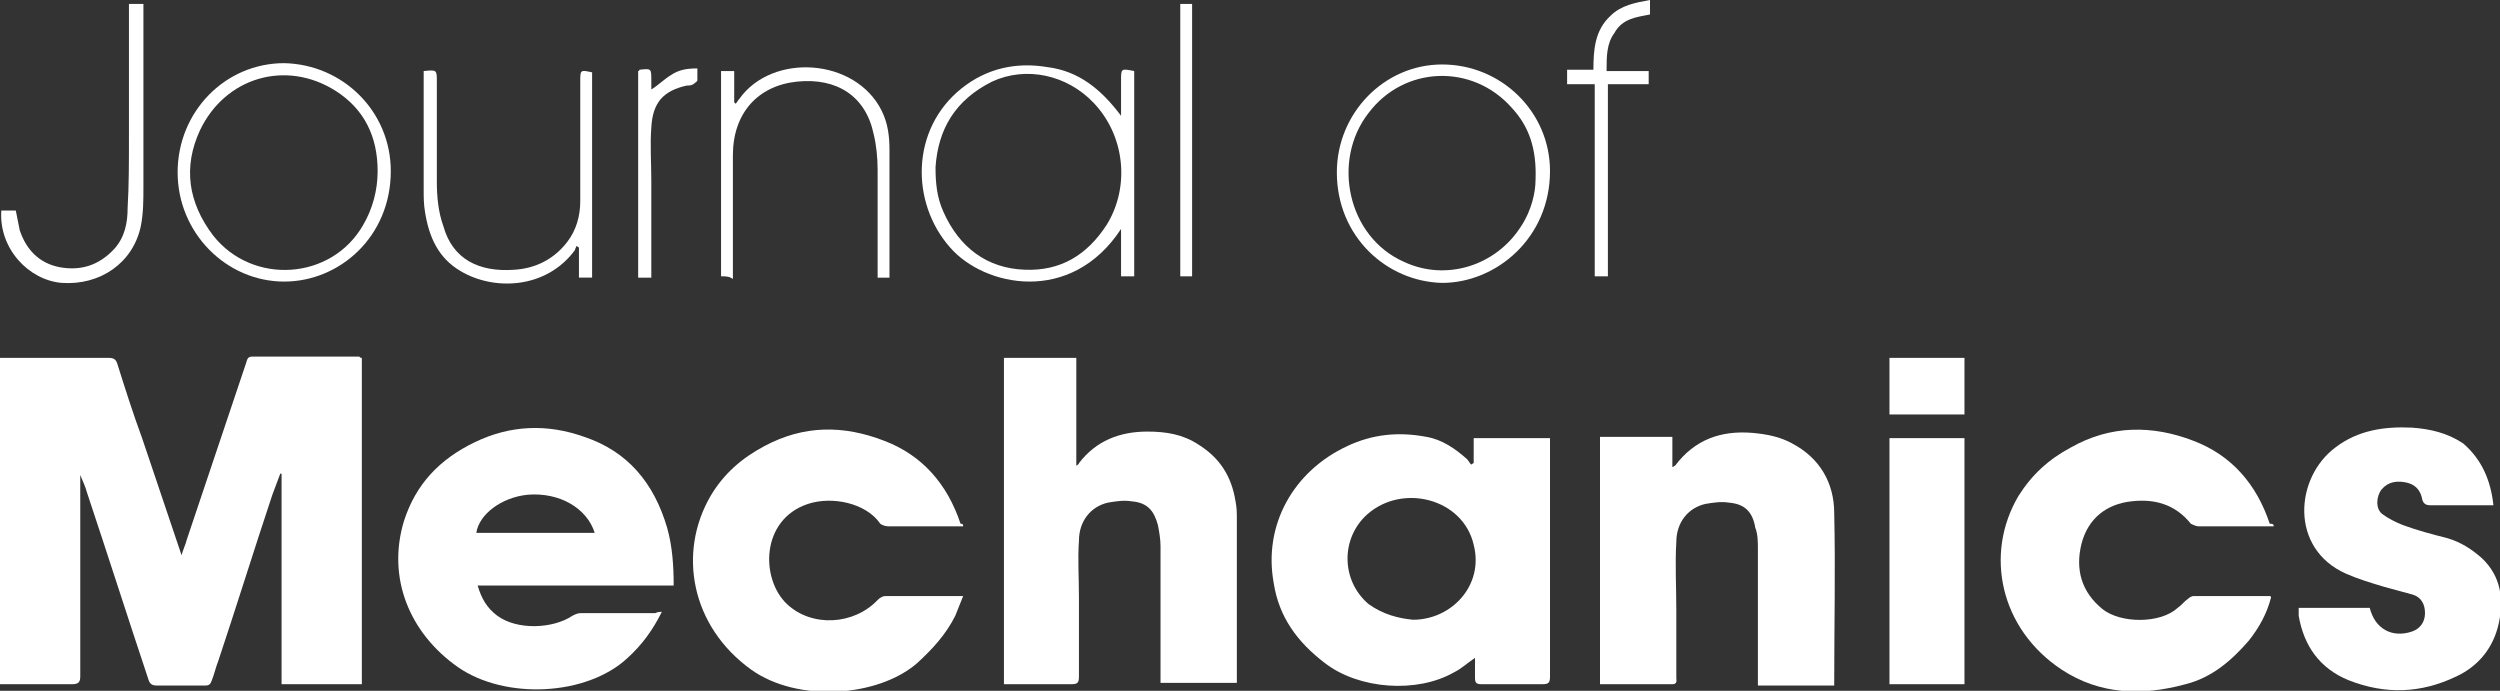 <?xml version="1.0" encoding="utf-8"?>
<!-- Generator: Adobe Illustrator 24.2.3, SVG Export Plug-In . SVG Version: 6.00 Build 0)  -->
<svg version="1.1" id="Layer_1" xmlns="http://www.w3.org/2000/svg" xmlns:xlink="http://www.w3.org/1999/xlink" x="0px" y="0px"
	 viewBox="0 0 190 52.5" style="enable-background:new 0 0 190 52.5;" xml:space="preserve">
<rect x="0" y="0" width="190" height="52.5" fill="#333333" stroke="none"/>
<style type="text/css">
	.st0{fill:#FFFFFF;}
</style>
<g>
	<path class="st0" d="M27.5,27.2c0,8.3,0,16.5,0,24.8c-2,0-4,0-6.1,0c0-5.3,0-10.7,0-16c0,0-0.1,0-0.1,0c-0.2,0.5-0.4,1.1-0.6,1.6
		c-1.4,4.2-2.7,8.4-4.1,12.6c-0.2,0.5-0.3,1-0.5,1.5c-0.1,0.3-0.2,0.4-0.5,0.4c-1.2,0-2.5,0-3.7,0c-0.3,0-0.5-0.1-0.6-0.4
		c-1.6-4.8-3.1-9.5-4.7-14.3c-0.1-0.4-0.3-0.8-0.5-1.3c0,0.2,0,0.3,0,0.5c0,4.9,0,9.9,0,14.8C6.1,51.8,6,52,5.5,52c-1.7,0-3.4,0-5,0
		c-0.2,0-0.3,0-0.5,0c0-8.3,0-16.5,0-24.8c0.2,0,0.3,0,0.5,0c2.6,0,5.2,0,7.8,0c0.3,0,0.5,0.1,0.6,0.4c0.6,1.9,1.2,3.8,1.9,5.7
		c1,3,2,5.9,3,8.9c0.1-0.4,0.3-0.8,0.4-1.2c1.5-4.5,3-8.9,4.5-13.4c0.1-0.3,0.1-0.5,0.5-0.5c2.7,0,5.4,0,8.1,0
		C27.4,27.2,27.4,27.2,27.5,27.2z"/>
	<path class="st0" d="M112.1,50c-0.6,0.4-1,0.8-1.6,1.1c-2.8,1.6-7.2,1.3-9.8-0.7c-2.1-1.6-3.5-3.5-3.9-6.1
		c-0.8-4.4,1.5-8.5,5.6-10.4c1.9-0.9,3.9-1.1,6-0.7c1.2,0.2,2.2,0.9,3.1,1.7c0.1,0.1,0.2,0.3,0.3,0.4c0.1,0,0.1-0.1,0.2-0.1
		c0-0.6,0-1.2,0-1.9c2,0,3.9,0,5.8,0c0,0.2,0,0.4,0,0.5c0,5.9,0,11.8,0,17.6c0,0.5-0.1,0.6-0.6,0.6c-1.5,0-3.1,0-4.6,0
		c-0.4,0-0.5-0.1-0.5-0.5C112.1,51,112.1,50.5,112.1,50z M107.4,47.1c2.9,0,5.4-2.6,4.6-5.7c-0.8-3.5-5.4-4.7-8.1-2.3
		c-2,1.8-2,5,0.1,6.8C105.1,46.7,106.3,47,107.4,47.1z"/>
	<path class="st0" d="M94,51.9c-2,0-3.9,0-5.8,0c0-0.2,0-0.4,0-0.6c0-3.3,0-6.5,0-9.8c0-0.5-0.1-1.1-0.2-1.6c-0.3-1.1-0.8-1.7-2-1.8
		c-0.6-0.1-1.2,0-1.8,0.1c-1.3,0.3-2.2,1.4-2.2,2.9c-0.1,1.4,0,2.8,0,4.3c0,2,0,4,0,6c0,0.5-0.1,0.6-0.6,0.6c-1.5,0-3.1,0-4.6,0
		c-0.2,0-0.3,0-0.5,0c0-8.3,0-16.5,0-24.8c1.8,0,3.6,0,5.5,0c0,2.7,0,5.4,0,8.2c0.1-0.1,0.2-0.1,0.2-0.2c1.3-1.7,3.1-2.4,5.2-2.4
		c1.4,0,2.7,0.2,3.9,1c1.6,1,2.5,2.4,2.8,4.3c0.1,0.5,0.1,0.9,0.1,1.4c0,4,0,8,0,12C94,51.6,94,51.8,94,51.9z"/>
	<path class="st0" d="M50.3,46.5c-0.7,1.4-1.5,2.5-2.6,3.5c-3.1,2.9-9.3,3.2-12.9,0.7c-3.7-2.6-5.4-6.8-4.1-11.1
		c0.9-2.8,2.7-4.7,5.4-6c2.7-1.3,5.5-1.4,8.3-0.4c3.3,1.1,5.3,3.5,6.3,6.9c0.4,1.4,0.5,2.9,0.5,4.4c-4.9,0-9.9,0-14.9,0
		c0.3,1,0.7,1.7,1.5,2.3c1.5,1.1,4.2,1,5.7,0c0.2-0.1,0.4-0.2,0.6-0.2c1.9,0,3.8,0,5.7,0C50,46.5,50.1,46.5,50.3,46.5z M36.2,40.5
		c3,0,6,0,9,0c-0.6-1.9-2.7-3.1-5.1-2.9C38.1,37.8,36.4,39.1,36.2,40.5z"/>
	<path class="st0" d="M121.6,52c0-6.3,0-12.5,0-18.8c1.8,0,3.6,0,5.5,0c0,0.8,0,1.5,0,2.3c0.1,0,0.1-0.1,0.2-0.1
		c1.5-2,3.5-2.7,5.9-2.5c1.1,0.1,2.1,0.3,3,0.8c2.1,1.1,3.2,3,3.2,5.3c0.1,4.3,0,8.6,0,12.9c0,0,0,0.1,0,0.2c-1.9,0-3.8,0-5.8,0
		c0-0.2,0-0.4,0-0.6c0-3.3,0-6.5,0-9.8c0-0.5,0-1.1-0.2-1.6c-0.2-1.2-0.8-1.8-2-1.9c-0.6-0.1-1.2,0-1.8,0.1
		c-1.3,0.3-2.2,1.4-2.2,2.9c-0.1,1.7,0,3.4,0,5.1c0,1.7,0,3.5,0,5.2c0,0.2,0.1,0.5-0.3,0.5C125.3,52,123.5,52,121.6,52z"/>
	<path class="st0" d="M73.2,40c-0.2,0-0.3,0-0.4,0c-1.8,0-3.5,0-5.3,0c-0.2,0-0.5-0.1-0.6-0.2c-1.1-1.6-3.7-2.1-5.5-1.5
		c-3.6,1.2-3.6,5.7-1.6,7.6c1.9,1.8,5.1,1.6,6.9-0.3c0.2-0.2,0.4-0.3,0.6-0.3c1.9,0,3.7,0,5.6,0c0.1,0,0.2,0,0.3,0
		c-0.2,0.5-0.4,1-0.6,1.5c-0.7,1.4-1.7,2.5-2.9,3.6c-3,2.6-9.1,3-12.6,0.5c-4.6-3.3-5.6-8.9-3.1-13.2c1-1.7,2.4-2.9,4.1-3.8
		c3-1.6,6-1.6,9.1-0.4c2.9,1.1,4.8,3.3,5.8,6.3C73.2,39.8,73.2,39.9,73.2,40z"/>
	<path class="st0" d="M172.8,40c-0.3,0-0.5,0-0.8,0c-1.6,0-3.3,0-4.9,0c-0.2,0-0.4-0.1-0.6-0.2c-1.2-1.5-2.8-1.9-4.5-1.7
		c-1.9,0.2-3.3,1.3-3.8,3.2c-0.5,2,0,3.7,1.6,5c1.4,1.1,4.4,1.1,5.7-0.1c0.3-0.2,0.5-0.5,0.8-0.7c0.1-0.1,0.3-0.2,0.4-0.2
		c1.9,0,3.9,0,5.8,0c0,0,0.1,0,0.1,0.1c-0.3,1.2-0.9,2.3-1.7,3.3c-1.3,1.5-2.8,2.8-4.8,3.3c-3.3,0.9-6.5,0.8-9.4-1.1
		c-4.7-3.1-5.9-8.8-3.3-13.2c1-1.6,2.3-2.8,4-3.7c3-1.7,6.2-1.7,9.3-0.5c2.9,1.1,4.8,3.3,5.8,6.3C172.8,39.8,172.8,39.9,172.8,40z"
		/>
	<path class="st0" d="M189.5,38.4c-0.2,0-0.3,0-0.5,0c-1.4,0-2.9,0-4.3,0c-0.3,0-0.5-0.1-0.6-0.4c-0.1-0.6-0.4-1.1-1.1-1.3
		c-0.8-0.2-1.5-0.1-2,0.5c-0.4,0.5-0.5,1.5,0.1,1.9c0.4,0.3,1,0.6,1.5,0.8c1.1,0.4,2.2,0.7,3.4,1c1,0.3,1.8,0.8,2.6,1.5
		c1.5,1.4,1.7,3.2,1.3,5c-0.4,1.8-1.5,3.2-3.2,4c-2.7,1.3-5.4,1.4-8.2,0.3c-2.2-0.9-3.4-2.6-3.8-4.9c0-0.1,0-0.2,0-0.4
		c0,0,0-0.1,0-0.2c1.8,0,3.6,0,5.4,0c0.4,1.6,1.7,2.3,3.2,1.8c0.6-0.2,1-0.7,1-1.4c0-0.7-0.3-1.2-0.9-1.4c-0.7-0.2-1.5-0.4-2.2-0.6
		c-1-0.3-2-0.6-2.9-1c-4.3-1.9-3.9-7.3-0.8-9.6c1.7-1.3,3.7-1.6,5.8-1.5c1.4,0.1,2.7,0.4,3.9,1.2C188.6,34.9,189.3,36.5,189.5,38.4z
		"/>
	<path class="st0" d="M149.3,52c-1.9,0-3.8,0-5.7,0c0-6.3,0-12.5,0-18.7c1.9,0,3.8,0,5.7,0C149.3,39.4,149.3,45.7,149.3,52z"/>
	<path class="st0" d="M85.2,8.8c0-0.9,0-1.8,0-2.7c0-0.9,0-0.9,1-0.7c0,5.2,0,10.4,0,15.6c-0.3,0-0.6,0-1,0c0-1.2,0-2.3,0-3.6
		c-3.8,5.8-10.4,4.4-13,1.4c-3-3.4-3-9,0.9-12.1c1.9-1.5,4.1-2,6.5-1.6C82,5.4,83.7,6.8,85.2,8.8z M71.1,12.7c0,1.2,0.1,2.3,0.6,3.4
		c1.2,2.7,3.3,4.3,6.2,4.4c2.7,0.1,4.7-1.1,6.2-3.4c1.8-2.9,1.4-6.8-1-9.3c-2-2.1-5.1-2.8-7.7-1.6C72.6,7.6,71.3,9.8,71.1,12.7z"/>
	<path class="st0" d="M101.6,13.1c0-4.5,3.6-8.2,8-8.2c4.5,0,8.2,3.6,8.2,8.1c0,5.1-4.1,8.5-8.2,8.5C105.4,21.4,101.6,18,101.6,13.1
		z M116.7,13.7c0.1-2.4-0.5-4.1-1.8-5.5c-3-3.4-8.2-3.2-10.9,0.4c-2.8,3.6-1.6,9.4,2.7,11.3c3.2,1.5,7,0.3,8.9-2.7
		C116.4,16,116.7,14.6,116.7,13.7z"/>
	<path class="st0" d="M29.7,13c0,5-3.9,8.4-8.1,8.4c-4.4,0-8.1-3.7-8.1-8.3c0-4.6,3.6-8.3,8.1-8.3C26.1,4.9,29.7,8.5,29.7,13z
		 M28.7,13c0-2.6-1-4.7-3.2-6.1c-3.8-2.4-8.4-1-10.3,3c-1.3,2.8-0.9,5.5,1,8c3,3.8,9,3.4,11.4-0.8C28.3,15.9,28.7,14.5,28.7,13z"/>
	<path class="st0" d="M32.2,5.4c1-0.1,1-0.1,1,0.8c0,2.5,0,5.1,0,7.6c0,1.1,0.1,2.3,0.5,3.4c0.7,2.5,2.7,3.5,5.4,3.3
		c1.6-0.1,3-0.8,4-2.1c0.7-0.9,1-2,1-3.1c0-3,0-6.1,0-9.1c0-0.9,0-0.9,0.9-0.7c0,5.2,0,10.4,0,15.6c-0.3,0-0.6,0-1,0
		c0-0.8,0-1.5,0-2.3c-0.1,0-0.1-0.1-0.2-0.1c0,0.1-0.1,0.2-0.1,0.3c-2.2,3-6.2,3.1-8.7,1.6c-1.7-1-2.4-2.6-2.7-4.5
		c-0.1-0.6-0.1-1.1-0.1-1.7c0-2.8,0-5.6,0-8.3C32.2,5.8,32.2,5.6,32.2,5.4z"/>
	<path class="st0" d="M54.8,21c0-5.2,0-10.4,0-15.6c0.3,0,0.6,0,1,0c0,0.8,0,1.6,0,2.4c0,0,0.1,0,0.1,0.1c0.1-0.1,0.2-0.3,0.3-0.4
		c2.5-3.5,8.8-3.1,10.8,0.9c0.5,1,0.6,2,0.6,3c0,3.2,0,6.3,0,9.5c0,0,0,0.1,0,0.2c-0.3,0-0.6,0-0.9,0c0-0.2,0-0.4,0-0.6
		c0-2.5,0-5.1,0-7.6c0-0.9-0.1-1.9-0.3-2.7c-0.6-2.9-2.8-4.3-5.8-4c-3,0.3-4.9,2.4-4.9,5.6c0,2.9,0,5.8,0,8.8c0,0.2,0,0.4,0,0.6
		C55.4,21,55.2,21,54.8,21z"/>
	<path class="st0" d="M9.8,0.3c0.4,0,0.7,0,1.1,0c0,0.2,0,0.4,0,0.6c0,4.4,0,8.9,0,13.3c0,1,0,2-0.2,3c-0.6,2.8-3.1,4.5-6,4.3
		c-2.5-0.2-4.8-2.6-4.6-5.5c0.4,0,0.7,0,1.1,0c0.1,0.5,0.2,1,0.3,1.5c0.5,1.5,1.5,2.5,3,2.8c1.6,0.3,3-0.1,4.2-1.4
		c0.8-0.9,1-2,1-3.1c0.1-1.7,0.1-3.4,0.1-5.2c0-3.2,0-6.5,0-9.7C9.8,0.7,9.8,0.5,9.8,0.3z"/>
	<path class="st0" d="M122.1,5.4c1.1,0,2.1,0,3.2,0c0,0.3,0,0.7,0,1c-1,0-2,0-3.1,0c0,4.9,0,9.7,0,14.6c-0.4,0-0.7,0-1,0
		c0-4.8,0-9.7,0-14.6c-0.7,0-1.4,0-2.1,0c0-0.4,0-0.7,0-1.1c0.6,0,1.3,0,2,0c0-1.5,0.1-3,1.3-4.1c0.8-0.8,1.9-1,3-1.2
		c0,0.3,0,0.7,0,1.1c-1,0.2-2.1,0.3-2.7,1.4C122.1,3.3,122.1,4.3,122.1,5.4z"/>
	<path class="st0" d="M149.3,31.5c-1.9,0-3.8,0-5.7,0c0-1.4,0-2.9,0-4.3c1.9,0,3.8,0,5.7,0C149.3,28.6,149.3,30,149.3,31.5z"/>
	<path class="st0" d="M48.5,5.4c0.1,0,0.1-0.1,0.1-0.1c0.9-0.1,0.9-0.1,0.9,0.8c0,0.2,0,0.5,0,0.7C50,6.5,50.5,6,51,5.7
		c0.6-0.4,1.2-0.5,2-0.5c0,0.3,0,0.6,0,0.9c0,0.1-0.2,0.2-0.3,0.3c-0.2,0.1-0.3,0.1-0.5,0.1c-1.8,0.4-2.6,1.3-2.7,3.2
		c-0.1,1.3,0,2.7,0,4c0,2.3,0,4.5,0,6.8c0,0.2,0,0.4,0,0.6c-0.4,0-0.7,0-1,0C48.5,15.8,48.5,10.6,48.5,5.4z"/>
	<path class="st0" d="M90.6,21c-0.3,0-0.6,0-0.9,0c0-6.9,0-13.8,0-20.7c0.3,0,0.6,0,0.9,0C90.6,7.2,90.6,14.1,90.6,21z"/>
</g>
</svg>
